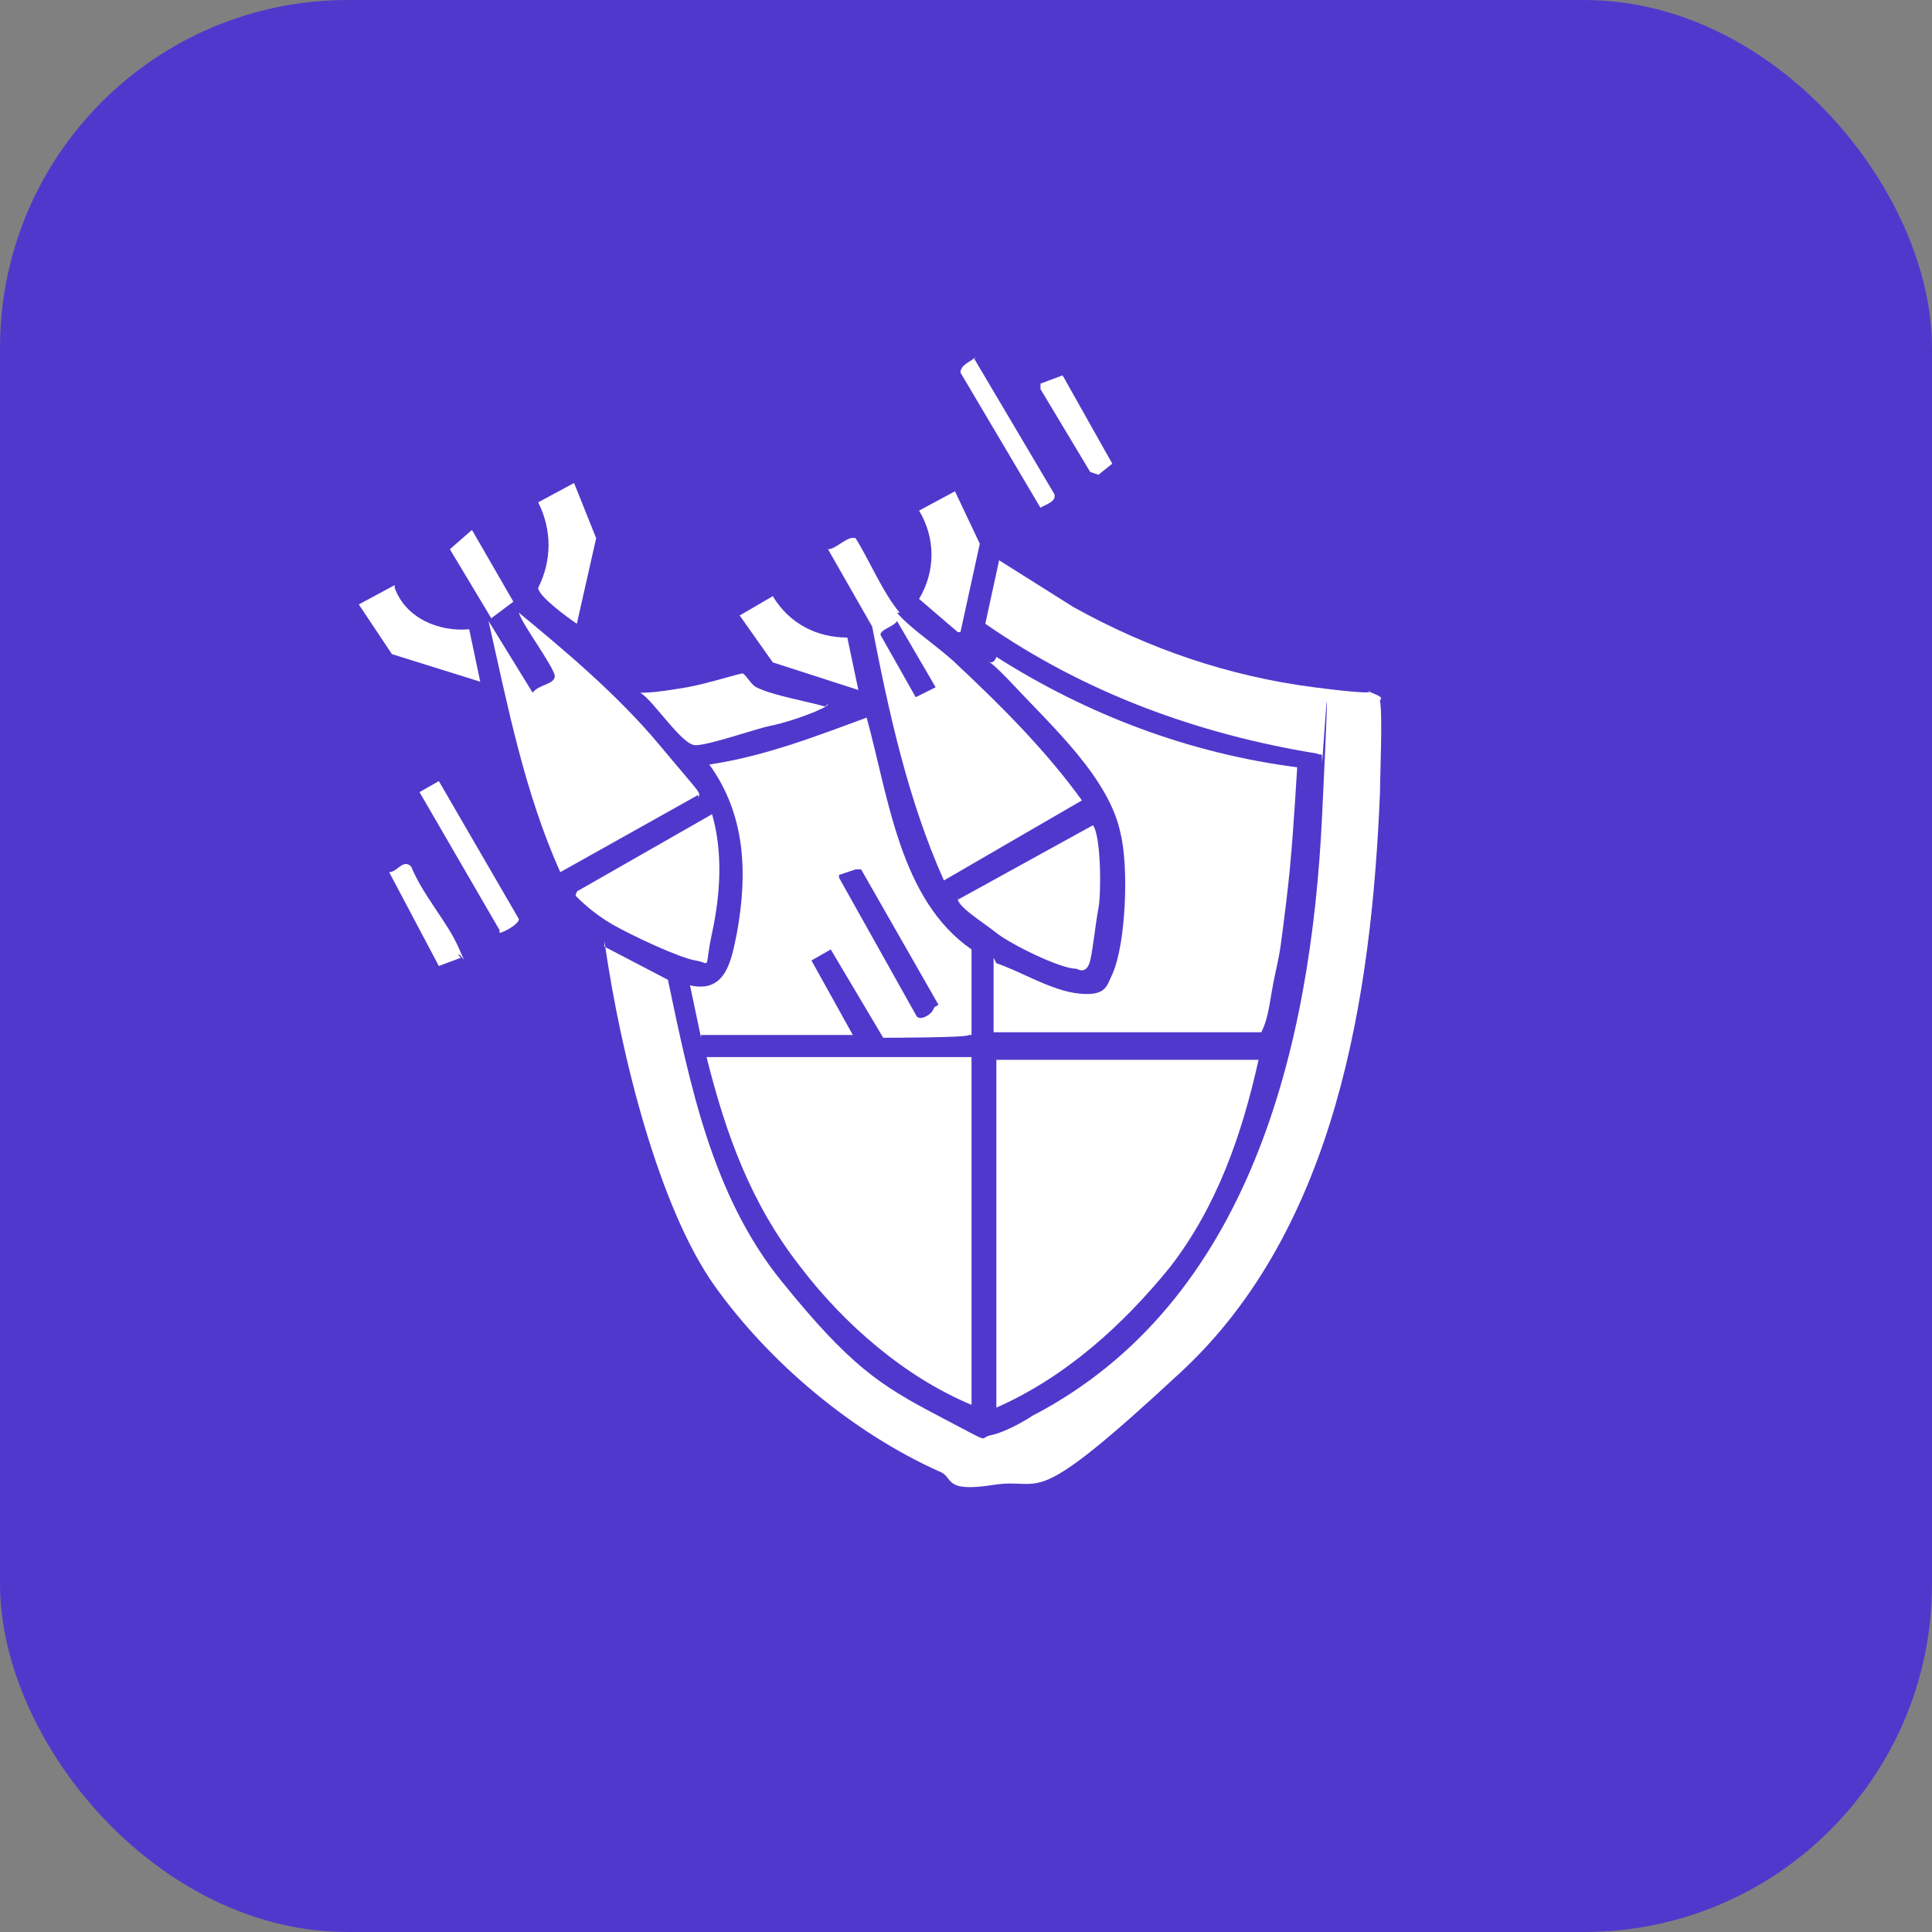 <?xml version="1.0" encoding="UTF-8"?>
<svg id="a" xmlns="http://www.w3.org/2000/svg" version="1.1" viewBox="0 0 70 70">
  <rect x="0" y="0" width="70" height="70" fill="#808080" stroke="none"/>
  <!-- Generator: Adobe Illustrator 29.5.1, SVG Export Plug-In . SVG Version: 2.1.0 Build 141)  -->
  <defs>
    <style>
      .st0 {
        fill: #fff;
      }

      .st1 {
        fill: #5138cc;
      }
    </style>
  </defs>
  <g id="b">
    <rect class="st1" width="70" height="70" rx="12.6" ry="12.6"/>
  </g>
  <g>
    <path class="st0" d="M21.9,34.3l2.3,1.2c.8,3.8,1.6,7.8,4.1,10.9s3.6,3.8,5.7,4.9,1.4.8,1.9.7,1.2-.5,1.5-.7c7.9-4.1,10.1-13.4,10.5-21.7s0-1.6,0-2,0-.2-.2-.3c-4.3-.7-8.4-2.2-12-4.7l.5-2.3,2.7,1.7c2.7,1.5,5.6,2.5,8.7,2.9s1.6,0,2.1.2.3.2.3.3c.1.5,0,2.7,0,3.3-.3,7.4-1.6,15.8-7.2,21s-4.9,3.8-6.8,4.1-1.4-.3-2-.5c-3.1-1.4-6.1-3.9-8.1-6.7s-3.4-8.3-4-12.5Z"/>
    <path class="st0" d="M35.2,50.9c-2.4-1-4.6-2.9-6.2-5-1.8-2.3-2.7-4.8-3.4-7.6h9.6v12.6Z"/>
    <path class="st0" d="M45.6,38.4c-.6,2.7-1.5,5.3-3.2,7.5-1.7,2.1-3.8,4-6.3,5.1v-12.6h9.5Z"/>
    <path class="st0" d="M36.1,34.9c.9.3,2,1,3,1.1s1-.3,1.2-.7c.5-1.1.6-3.9.3-5.1-.4-2-2.5-3.9-3.9-5.4s-.8-.4-.6-1c3.3,2.1,7,3.5,10.9,4-.1,1.6-.2,3.3-.4,4.9s-.2,1.7-.4,2.6-.2,1.5-.5,2.1h-9.7v-2.7Z"/>
    <path class="st0" d="M25.4,37.6l-.4-1.9c1.3.3,1.5-.9,1.7-1.9.4-2.2.3-4.3-1-6.1,2-.3,3.8-1,5.7-1.7.8,2.9,1.2,6.6,3.8,8.4v3.1h-.1c0,.1-3.1.1-3.1.1l-1.9-3.2-.7.4,1.5,2.7h-5.5ZM30.4,31.8l2.8,5c.1.2.5,0,.6-.2s.1-.1.2-.2l-2.8-4.9h-.2c0,0-.6.2-.6.2Z"/>
    <path class="st0" d="M32.5,22.2c.5.6,1.6,1.3,2.2,1.9,1.6,1.5,3.2,3.1,4.5,4.9l-5,2.9c-1.3-2.9-2-6.1-2.6-9.2l-1.6-2.8c.3,0,.7-.5,1-.4.5.8,1,2,1.6,2.7ZM33.1,25.3l.8-.4-1.4-2.4c-.1.2-.6.3-.6.5l1.3,2.3Z"/>
    <path class="st0" d="M25.3,28.8l-5,2.8c-1.3-2.9-1.9-6-2.6-9.1l1.6,2.6c.2-.3.8-.3.8-.6s-1.2-1.9-1.3-2.3h0c1.7,1.4,3.6,3,5.1,4.8s1.5,1.7,1.4,1.9Z"/>
    <path class="st0" d="M25.8,29.5c.4,1.4.3,2.9,0,4.3s0,1.1-.6,1-2.3-.9-3-1.3-1.2-.9-1.3-1,0-.1,0-.2l4.9-2.8Z"/>
    <path class="st0" d="M34.7,32.6l4.9-2.7c.3.4.3,2.5.2,3s-.2,1.5-.3,1.9-.3.4-.5.3c-.6,0-2.4-.9-2.9-1.3s-1.5-1-1.4-1.3Z"/>
    <path class="st0" d="M30,25.5c0,.1-.3.2-.5.3-.5.2-1.1.4-1.6.5s-2.2.7-2.7.7-1.5-1.6-2-1.9c.5,0,1.1-.1,1.7-.2s1.9-.5,2-.5.3.4.5.5c.6.3,1.8.5,2.5.7Z"/>
    <path class="st0" d="M30.7,23.1l.4,1.9-3.1-1-1.2-1.7,1.2-.7c.6,1,1.6,1.5,2.7,1.5Z"/>
    <path class="st0" d="M20.8,17.5l.8,2-.7,3.1c-.3-.2-1.4-1-1.4-1.3.5-1,.5-2.1,0-3.1l1.3-.7Z"/>
    <path class="st0" d="M34.7,22.9l-1.4-1.2c.6-1,.6-2.2,0-3.2l1.3-.7.9,1.9-.7,3.2Z"/>
    <path class="st0" d="M14.3,21.3c.4,1.1,1.6,1.6,2.7,1.5l.4,1.9-3.2-1-1.2-1.8,1.3-.7Z"/>
    <path class="st0" d="M18.1,33.7l-2.9-5,.7-.4,2.9,5c0,.2-.6.5-.7.5Z"/>
    <path class="st0" d="M35.3,13l2.9,4.9c.1.3-.4.4-.5.5l-2.9-4.9c0-.3.4-.4.6-.6Z"/>
    <polygon class="st0" points="38.5 13.6 40.3 16.8 39.8 17.2 39.5 17.1 37.7 14.1 37.7 13.9 38.5 13.6"/>
    <path class="st0" d="M16.7,34.7l-.8.3-1.8-3.4c.3,0,.5-.5.8-.2.4,1,1.3,2,1.7,2.9s.1.2,0,.3Z"/>
    <polygon class="st0" points="17.1 19.2 18.6 21.8 17.8 22.4 16.3 19.9 17.1 19.2"/>
  </g>
</svg>